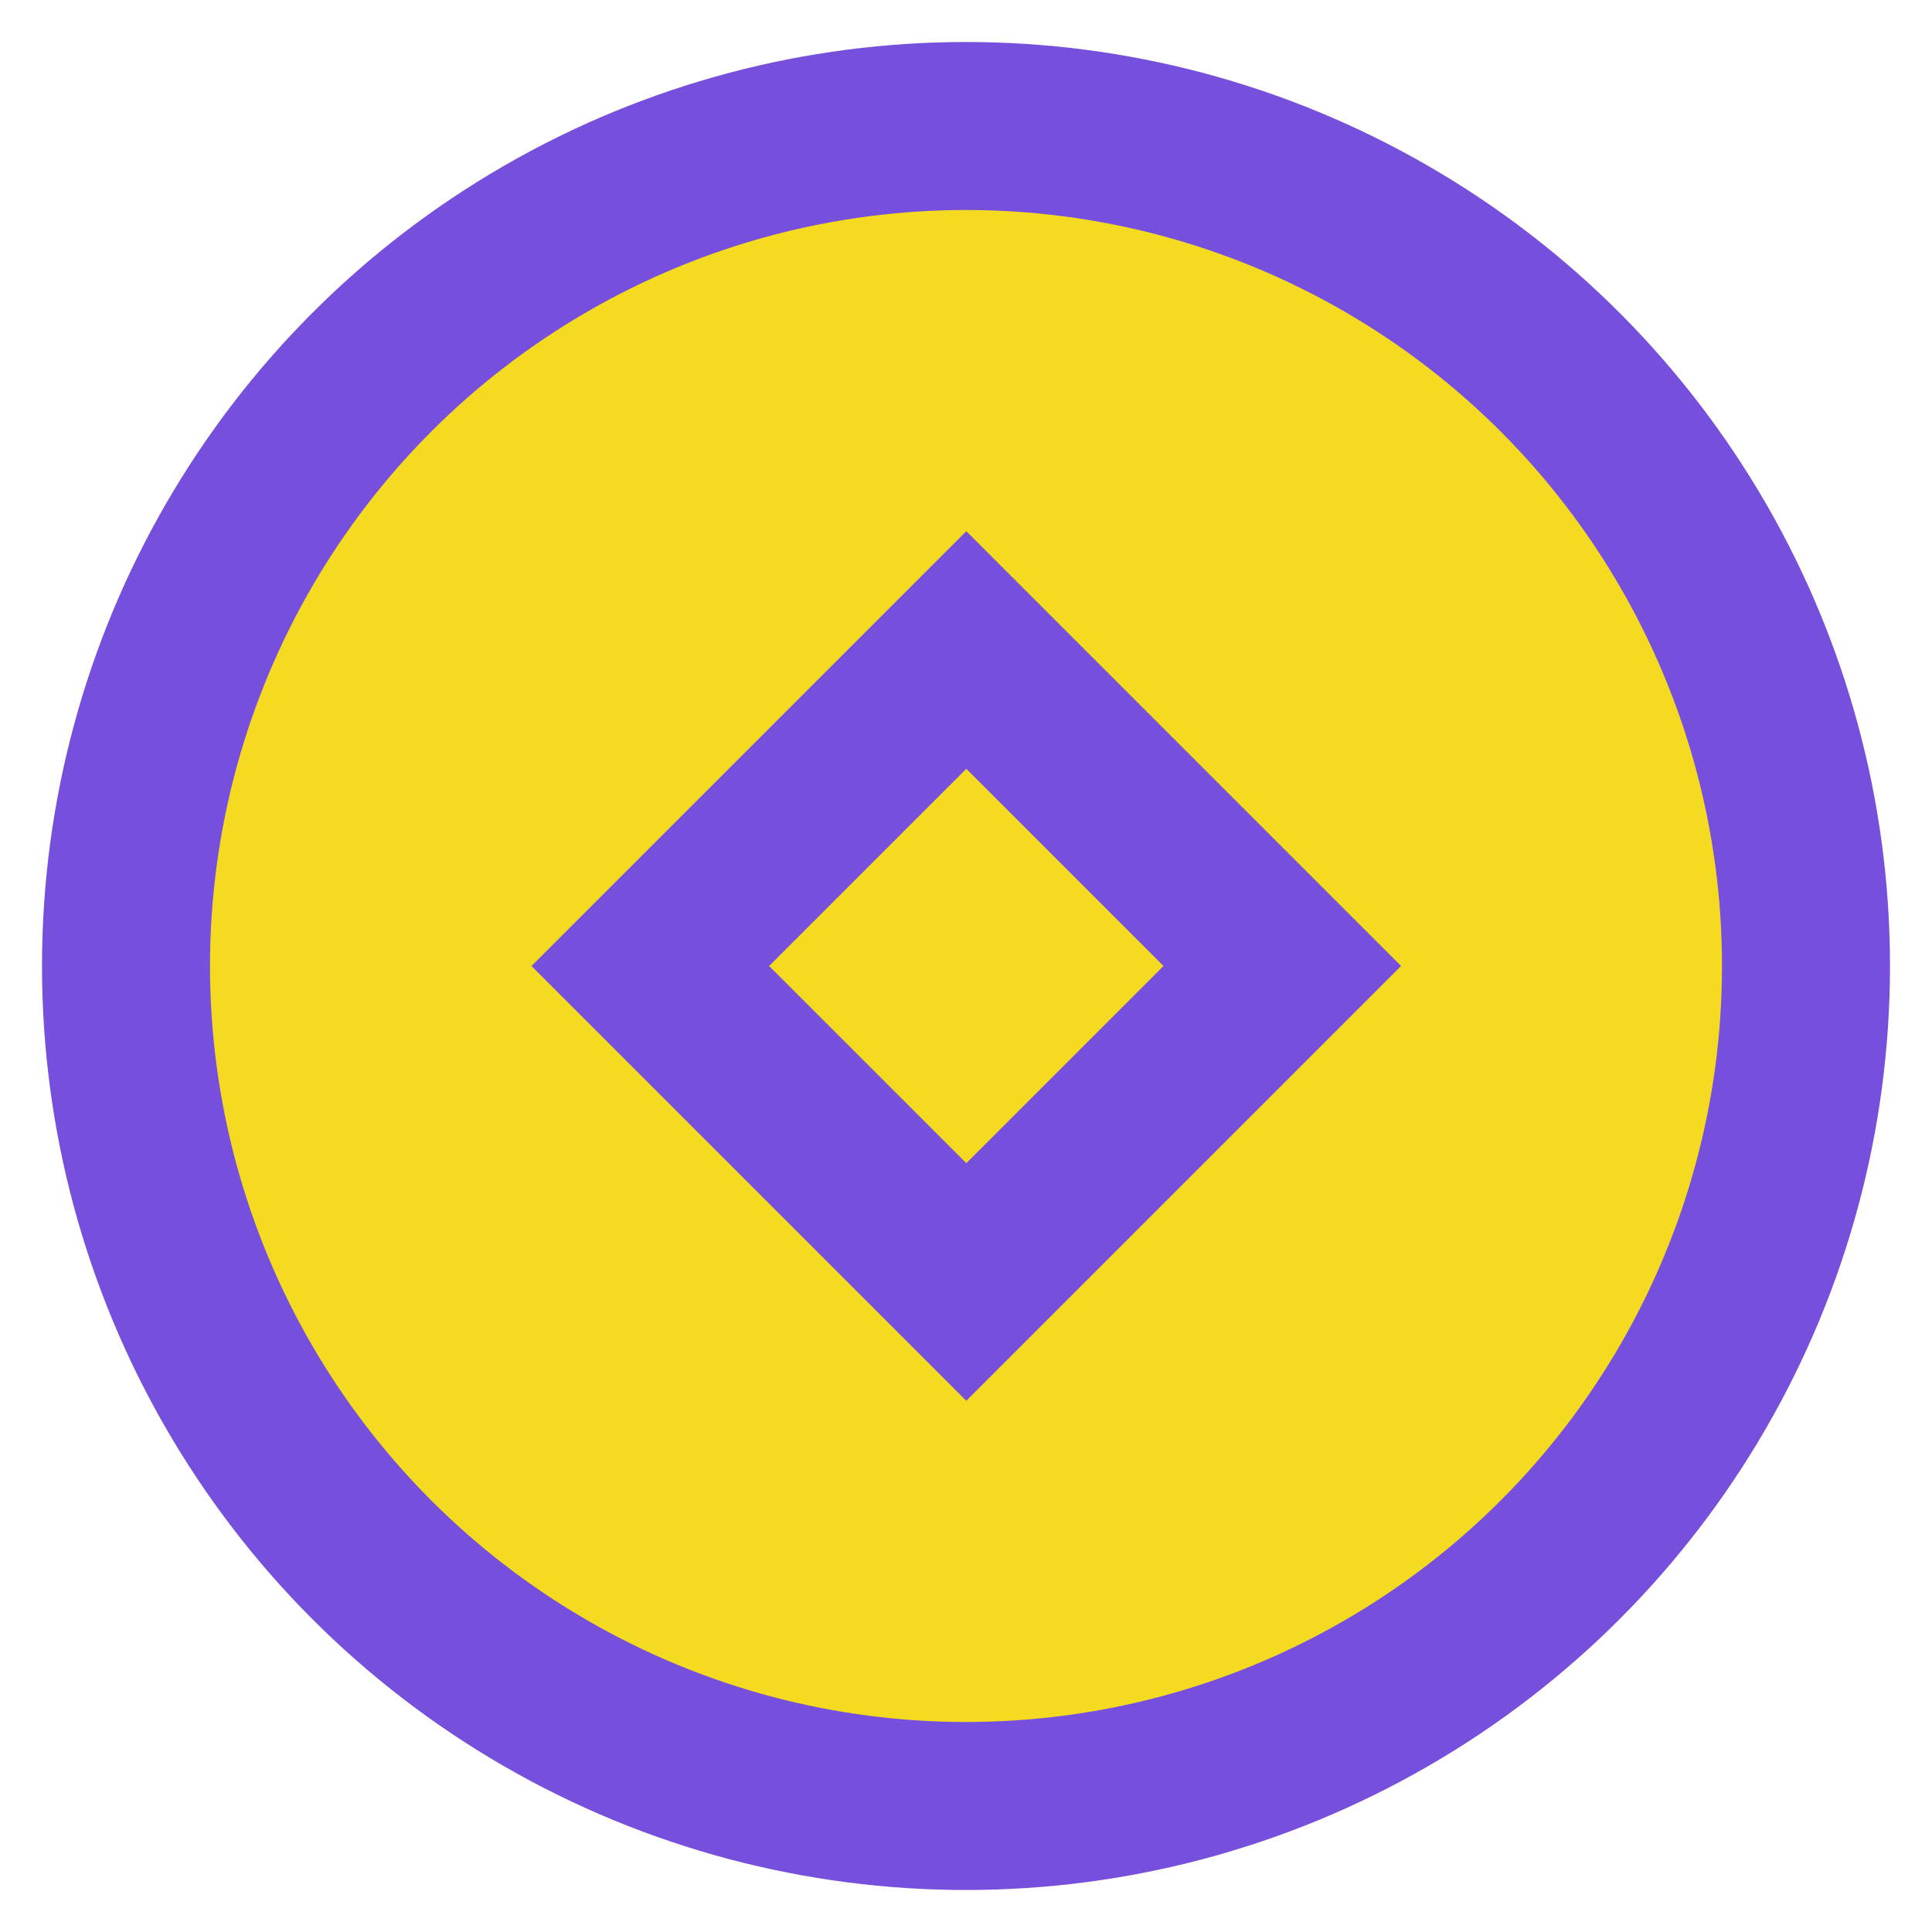 <?xml version="1.0" encoding="UTF-8"?>
<svg id="Layer_1" data-name="Layer 1" xmlns="http://www.w3.org/2000/svg" viewBox="0 0 23 23">
  <defs>
    <style>
      .cls-1 {
        fill: #f4da21;
        stroke: #7650dc;
        stroke-miterlimit: 10;
        stroke-width: 2px;
      }
    </style>
  </defs>
  <circle class="cls-1" cx="11.5" cy="11.5" r="10"/>
  <rect class="cls-1" x="8.84" y="8.84" width="5.32" height="5.32" transform="translate(-4.76 11.5) rotate(-45)"/>
</svg>